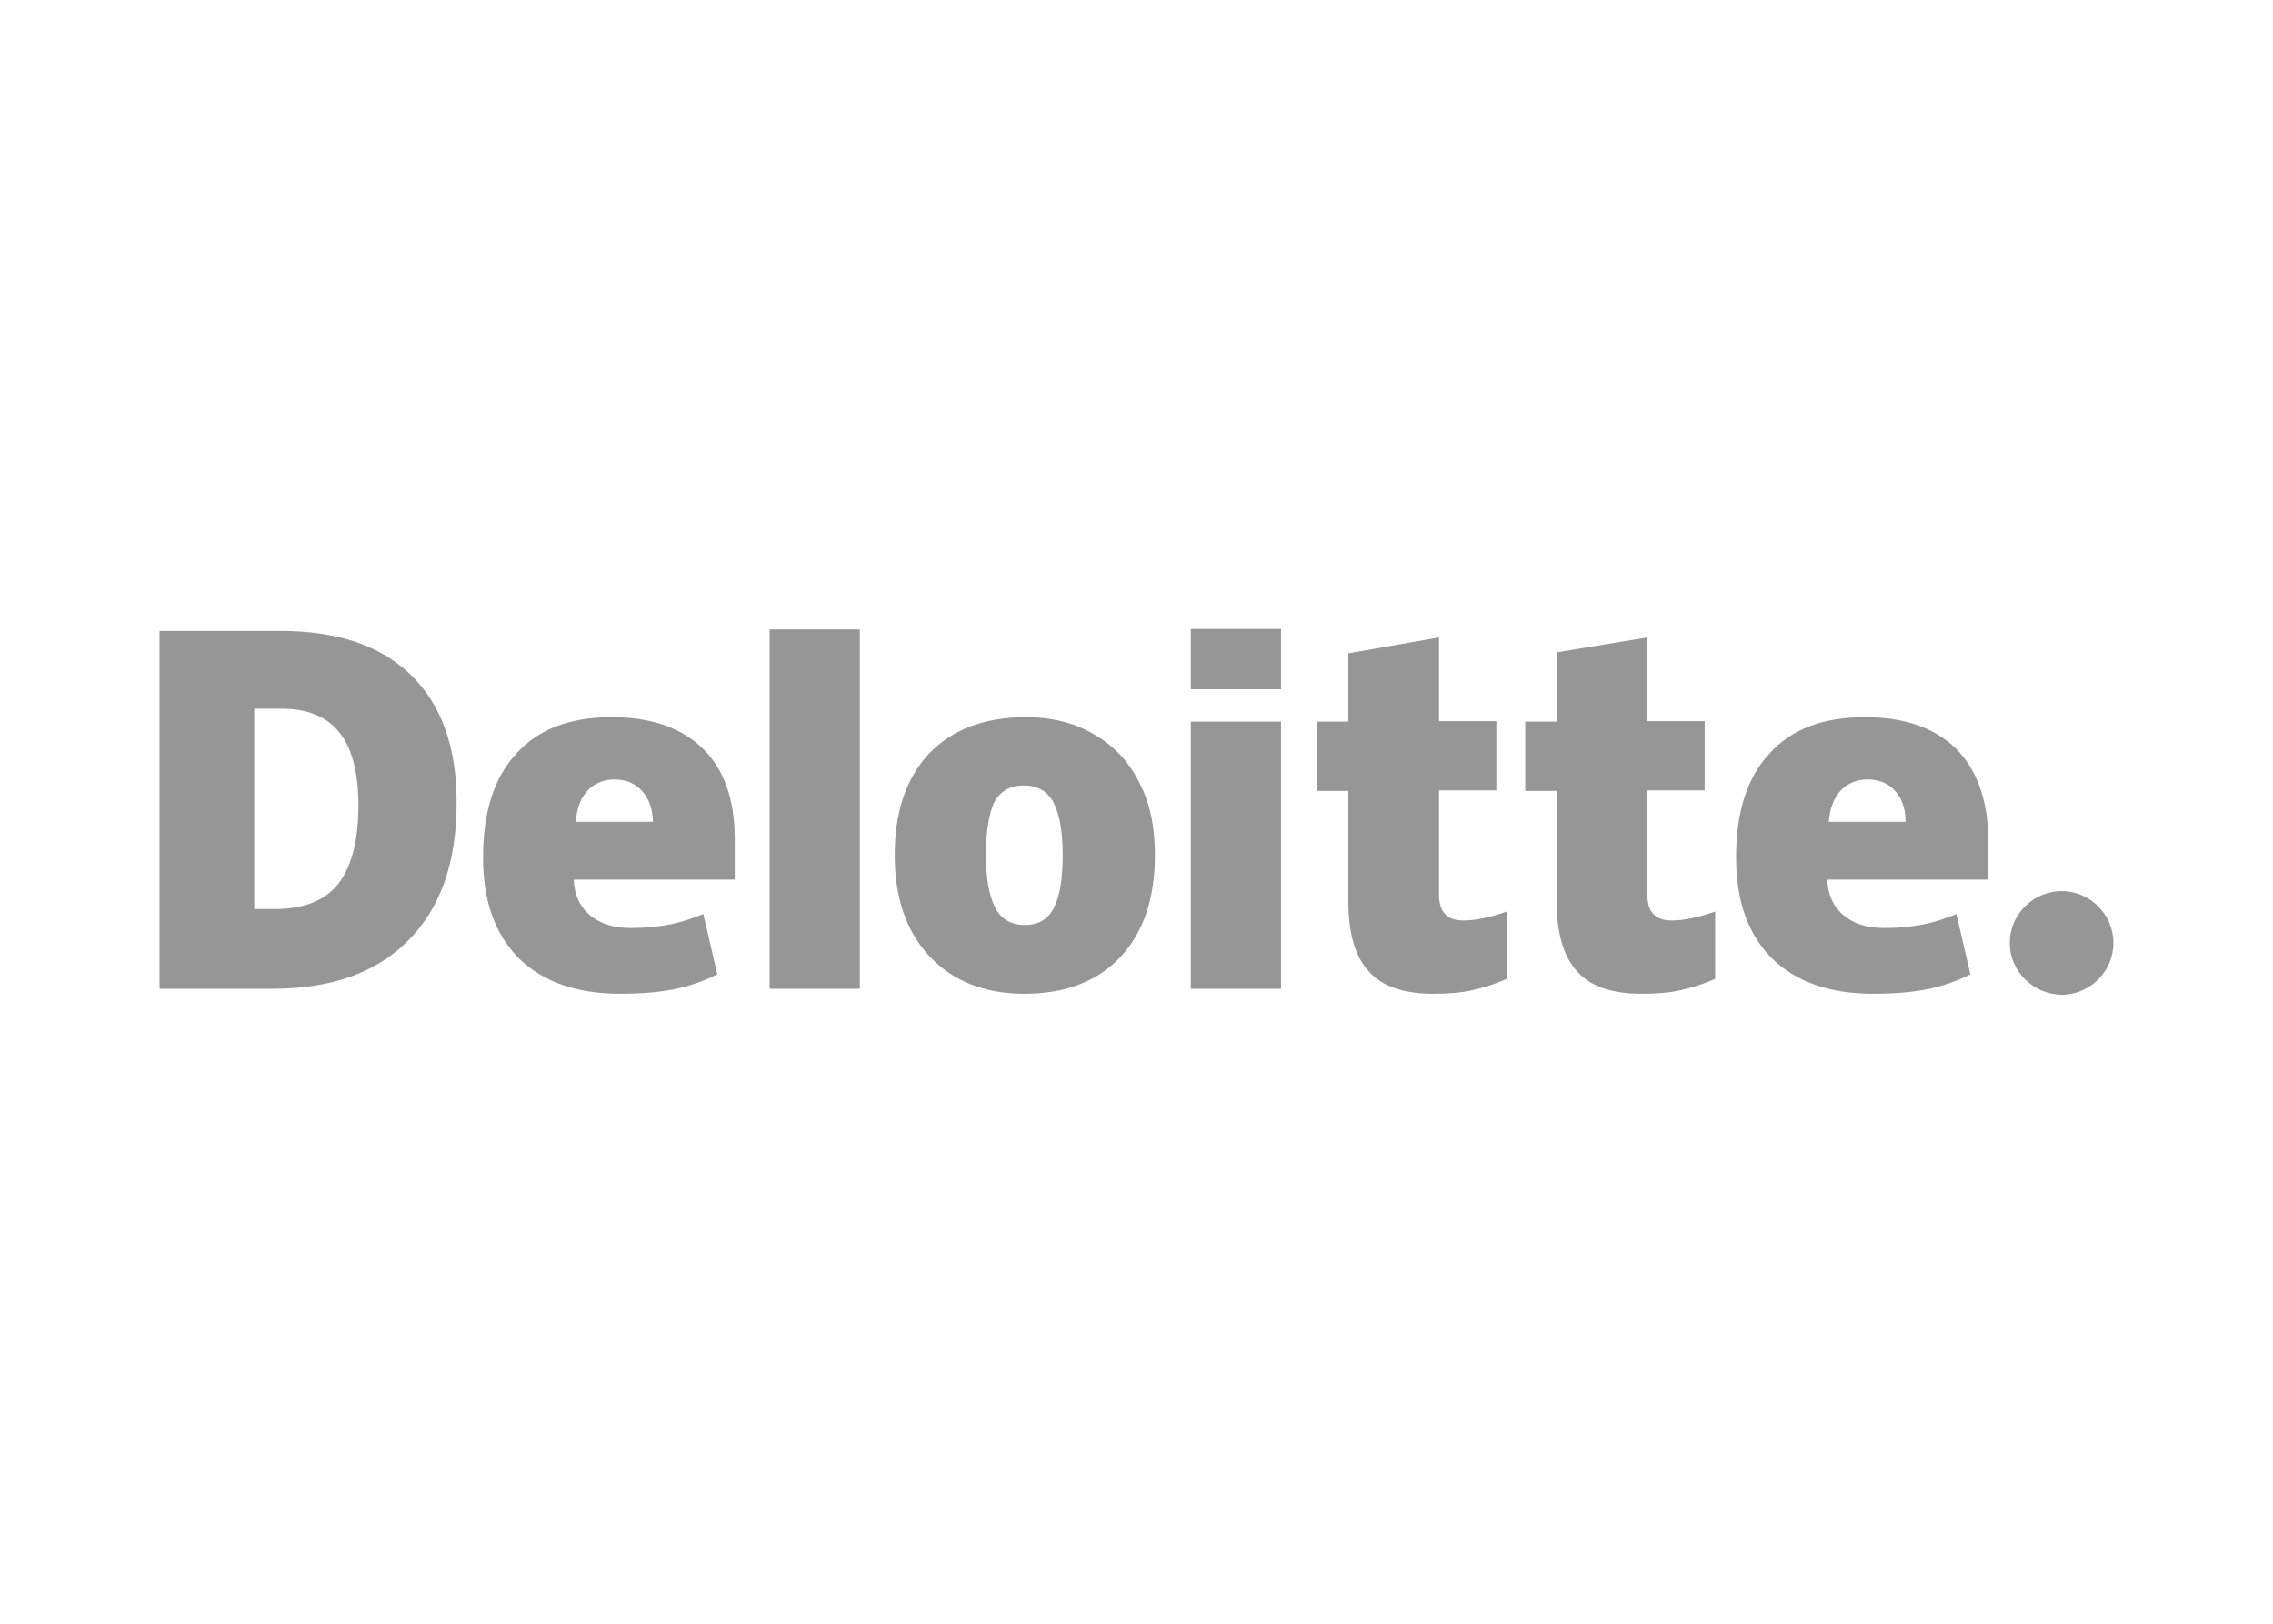 <?xml version="1.0" encoding="utf-8"?>
<!-- Generator: Adobe Illustrator 26.0.0, SVG Export Plug-In . SVG Version: 6.00 Build 0)  -->
<svg version="1.1" id="Layer_1" xmlns="http://www.w3.org/2000/svg" xmlns:xlink="http://www.w3.org/1999/xlink" x="0px" y="0px"
	 viewBox="0 0 560 400" style="enable-background:new 0 0 560 400;" xml:space="preserve">
<style type="text/css">
	.st0{fill:#969696;}
</style>
<g transform="matrix(1.228 0 0 1.228 34.395 15.798)">
	<path class="st0" d="M375.2,176.3c0-5.7,4.7-10.4,10.4-10.4c5.7,0,10.4,4.7,10.4,10.4s-4.7,10.4-10.4,10.4
		C379.9,186.6,375.2,182,375.2,176.3"/>
	<path class="st0" d="M43.9,148.7c0-6.6-1.3-11.5-3.8-14.6c-2.5-3.2-6.4-4.8-11.6-4.8H23v40.2h4.2c5.8,0,10-1.7,12.7-5.1
		C42.5,161,43.9,155.8,43.9,148.7 M63.6,148.1c0,12-3.2,21.2-9.7,27.7c-6.4,6.5-15.5,9.7-27.2,9.7H4v-71.8h24.3
		c11.3,0,20,2.9,26.1,8.8C60.5,128.4,63.6,136.9,63.6,148.1 M126.4,185.5h18.1v-72.1h-18.1L126.4,185.5z M169.8,158.6
		c0,4.6,0.6,8.1,1.8,10.5c1.2,2.4,3.2,3.6,6,3.6c2.8,0,4.8-1.2,5.9-3.6c1.2-2.4,1.7-5.9,1.7-10.5c0-4.6-0.6-8-1.8-10.4
		c-1.2-2.3-3.2-3.5-6-3.5c-2.8,0-4.8,1.2-6,3.5C170.4,150.5,169.8,154,169.8,158.6 M203.7,158.6c0,8.8-2.3,15.6-6.9,20.5
		c-4.6,4.9-11,7.4-19.3,7.4c-7.9,0-14.3-2.5-19-7.5c-4.7-5-7-11.8-7-20.3c0-8.7,2.3-15.5,6.9-20.4c4.6-4.8,11.1-7.3,19.4-7.3
		c5.1,0,9.7,1.1,13.6,3.4c3.9,2.2,7,5.4,9.1,9.6C202.7,148.1,203.7,153,203.7,158.6 M210.9,185.5H229v-27.6v-26h-18.1V185.5z
		 M210.9,125.4H229v-12.1h-18.1V125.4z M265.6,171.8c2.4,0,5.3-0.6,8.7-1.8v13.5c-2.4,1.1-4.8,1.8-7,2.3c-2.2,0.5-4.8,0.7-7.7,0.7
		c-6.1,0-10.4-1.5-13.1-4.6c-2.7-3-4-7.7-4-14v-22.1h-6.3v-13.9h6.3v-13.7l18.2-3.2v16.8h11.5v13.9h-11.5v20.9
		C260.7,170.1,262.3,171.8,265.6,171.8 M307.4,171.8c2.4,0,5.3-0.6,8.7-1.8v13.5c-2.4,1.1-4.8,1.8-7,2.3c-2.2,0.5-4.8,0.7-7.7,0.7
		c-6.1,0-10.4-1.5-13.1-4.6c-2.7-3-4-7.7-4-14v-22.1h-6.3v-13.9h6.3V118l18.2-3v16.8H314v13.9h-11.5v20.9
		C302.5,170.1,304.1,171.8,307.4,171.8 M338.9,152.1c0.2-2.9,1.1-5.1,2.5-6.5c1.4-1.4,3.2-2.1,5.3-2.1c2.3,0,4.2,0.8,5.5,2.3
		c1.4,1.5,2.1,3.6,2.1,6.2H338.9z M364.4,137.3c-4.3-4.2-10.4-6.3-18.3-6.3c-8.3,0-14.7,2.4-19.1,7.3c-4.5,4.8-6.7,11.8-6.7,20.8
		c0,8.8,2.4,15.5,7.2,20.3c4.8,4.7,11.6,7.1,20.3,7.1c4.2,0,7.8-0.3,10.8-0.9c3-0.6,5.9-1.6,8.7-3l-2.8-12.1c-2,0.8-4,1.5-5.8,1.9
		c-2.7,0.6-5.6,0.9-8.7,0.9c-3.5,0-6.2-0.9-8.2-2.6c-2-1.7-3.1-4.1-3.2-7.1h32.3v-8.2C370.8,147.6,368.6,141.5,364.4,137.3
		 M87.5,152.1c0.2-2.9,1.1-5.1,2.5-6.5c1.4-1.4,3.2-2.1,5.3-2.1c2.3,0,4.1,0.8,5.5,2.3c1.4,1.5,2.1,3.6,2.2,6.2H87.5z M113,137.3
		c-4.3-4.2-10.4-6.3-18.3-6.3c-8.3,0-14.7,2.4-19.1,7.3c-4.5,4.8-6.7,11.8-6.7,20.8c0,8.8,2.4,15.5,7.2,20.3
		c4.8,4.7,11.6,7.1,20.3,7.1c4.2,0,7.8-0.3,10.8-0.9c3-0.6,5.9-1.6,8.7-3l-2.8-12.1c-2,0.8-4,1.5-5.8,1.9c-2.7,0.6-5.6,0.9-8.8,0.9
		c-3.5,0-6.2-0.9-8.2-2.6c-2-1.7-3.1-4.1-3.2-7.1h32.3v-8.2C119.4,147.6,117.3,141.5,113,137.3"/>
</g>
</svg>

